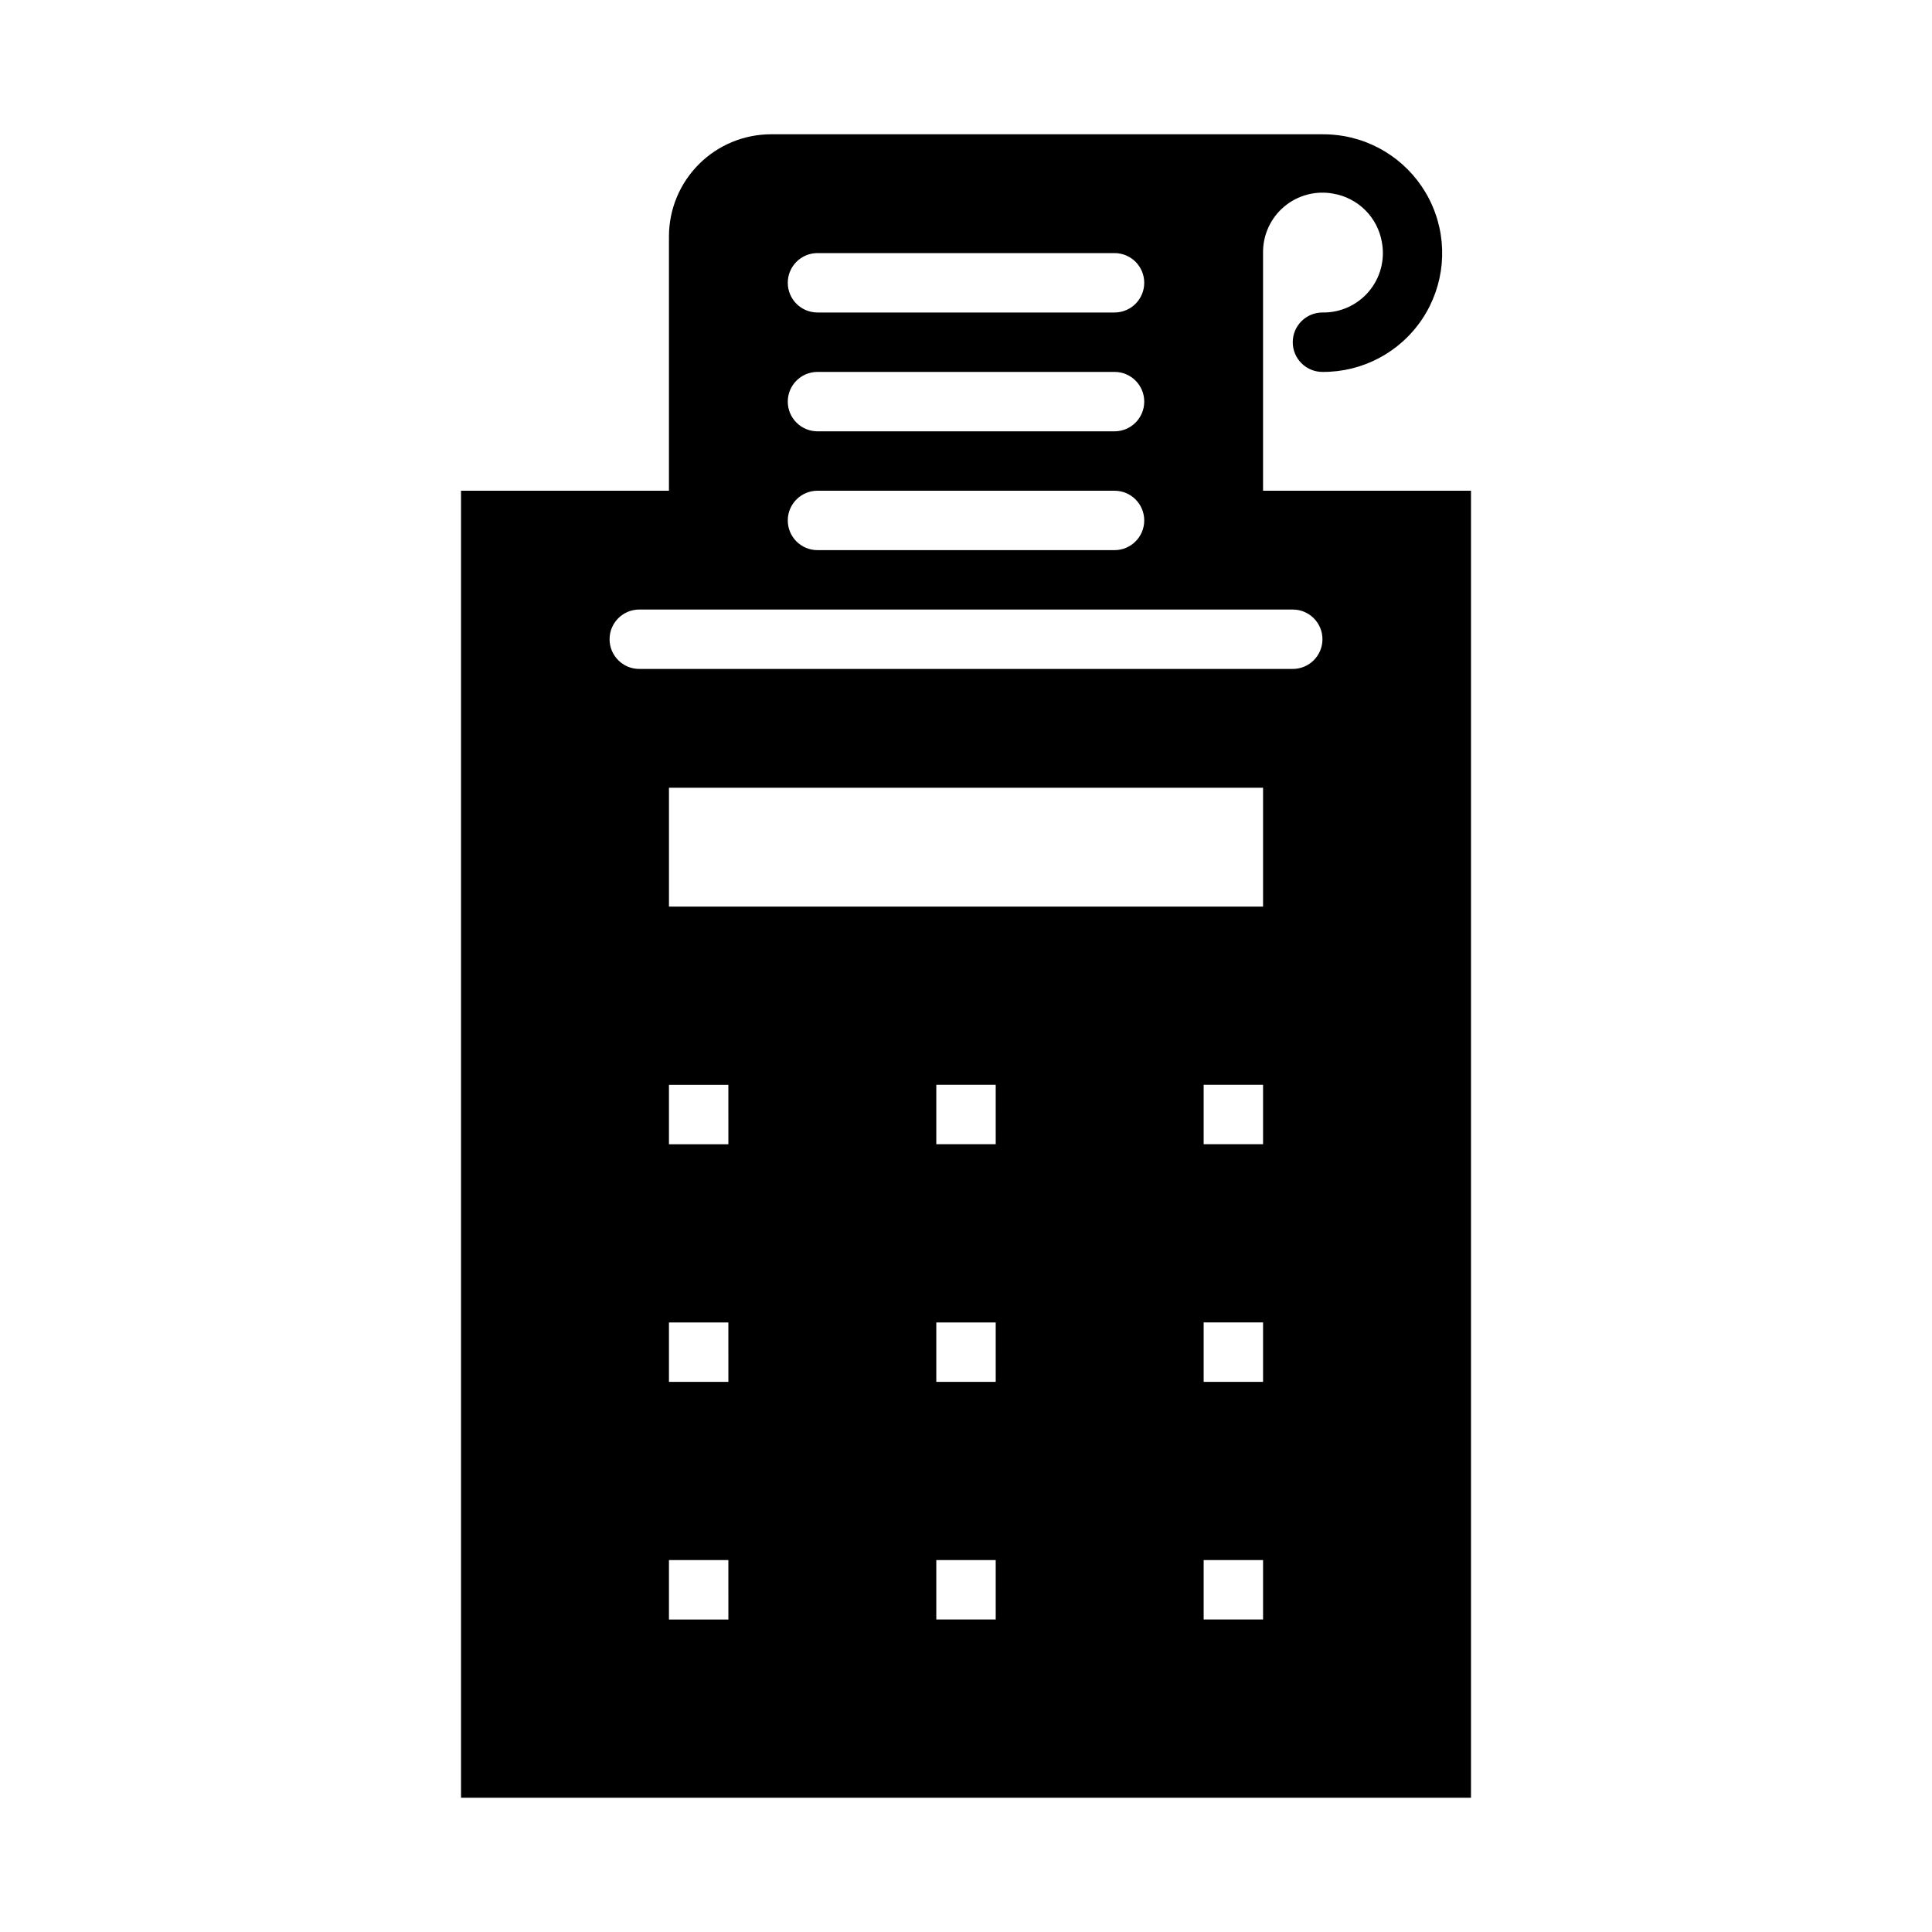 <?xml version="1.0" encoding="UTF-8"?>
<!-- Uploaded to: SVG Repo, www.svgrepo.com, Generator: SVG Repo Mixer Tools -->
<svg fill="#000000" width="800px" height="800px" version="1.1" viewBox="144 144 512 512" xmlns="http://www.w3.org/2000/svg">
 <path d="m525.95 274.05h-47.23v-62.977c-0.082-4.734 1.969-9.25 5.586-12.305 3.621-3.055 8.418-4.316 13.07-3.441 3.203 0.555 6.152 2.086 8.449 4.383s3.828 5.25 4.383 8.449c0.875 4.652-0.387 9.453-3.441 13.07-3.051 3.617-7.57 5.668-12.305 5.586-4.348 0-7.871 3.527-7.871 7.875s3.523 7.871 7.871 7.871c10.633 0.082 20.586-5.207 26.469-14.062 5.883-8.855 6.902-20.078 2.707-29.848-4.195-9.77-13.035-16.762-23.508-18.594-1.871-0.324-3.766-0.48-5.668-0.473h-146.1c-7.184 0-14.07 2.852-19.148 7.93-5.078 5.078-7.934 11.969-7.934 19.148v67.387h-55.102v346.37h267.65v-346.37zm-165.31-62.977h78.723c4.348 0 7.871 3.523 7.871 7.871s-3.523 7.871-7.871 7.871h-78.723c-4.348 0-7.871-3.523-7.871-7.871s3.523-7.871 7.871-7.871zm0 31.488h78.723c4.348 0 7.871 3.523 7.871 7.871 0 4.348-3.523 7.871-7.871 7.871h-78.723c-4.348 0-7.871-3.523-7.871-7.871 0-4.348 3.523-7.871 7.871-7.871zm0 31.488h78.723c4.348 0 7.871 3.523 7.871 7.871 0 4.348-3.523 7.871-7.871 7.871h-78.723c-4.348 0-7.871-3.523-7.871-7.871 0-4.348 3.523-7.871 7.871-7.871zm-23.613 299.14h-15.746v-15.746h15.742zm0-62.977h-15.746v-15.746h15.742zm0-62.977h-15.746v-15.742h15.742zm70.848 125.95h-15.746v-15.746h15.742zm0-62.977h-15.746v-15.746h15.742zm0-62.977h-15.746v-15.742h15.742zm70.848 125.95h-15.742v-15.746h15.742zm0-62.977h-15.742v-15.746h15.742zm0-62.977h-15.742v-15.742h15.742zm0-62.977h-157.44v-31.488h157.44zm7.871-62.977h-173.18c-4.348 0-7.871-3.523-7.871-7.871s3.523-7.871 7.871-7.871h173.18c4.348 0 7.871 3.523 7.871 7.871s-3.523 7.871-7.871 7.871z"/>
</svg>